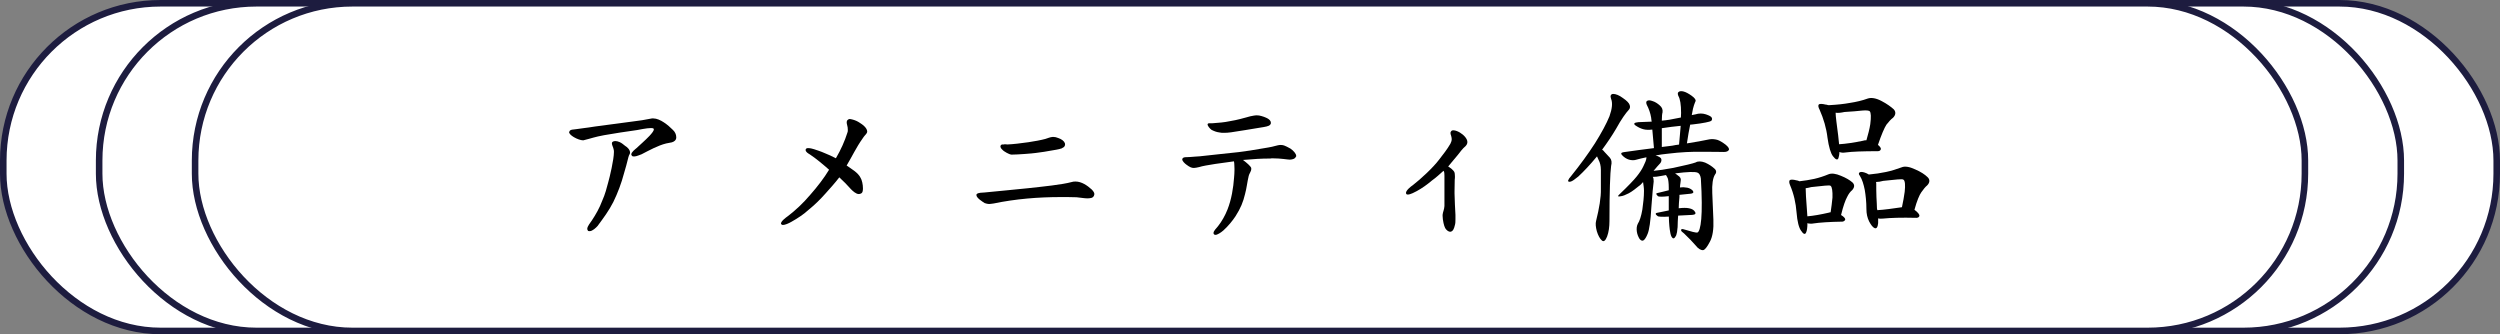 <?xml version="1.0" encoding="UTF-8"?><svg id="_イヤー_2" xmlns="http://www.w3.org/2000/svg" viewBox="0 0 381.48 51"><rect x="0" y="0" width="381.48" height="51" fill="#808080" stroke="none"/><defs><style>.cls-1{fill:#fff;stroke:#1d1c3f;stroke-linecap:round;stroke-linejoin:round;}</style></defs><g id="_イヤー_1-2"><g><rect class="cls-1" x=".5" y=".5" width="380.48" height="50" rx="24" ry="24"/><rect class="cls-1" x="15.13" y=".5" width="351.21" height="50" rx="24" ry="24"/><rect class="cls-1" x="29.77" y=".5" width="321.94" height="50" rx="24" ry="24"/></g><g><path d="M103.16,21.19c-.06,.22-.28,.42-.64,.53-.25,.06-.56,.11-.87,.17-1.26,.31-2.6,1.06-3.75,1.65-.22,.06-.76,.34-1.15,.34-.17,0-.28-.03-.34-.14-.06-.06-.08-.11-.08-.17,0-.36,.56-.76,.81-.98,.56-.53,1.26-1.12,1.96-1.85,.39-.42,.67-.78,.67-.98,0-.08,0-.11-.03-.11-.06-.08-.17-.11-.39-.11-.7,0-1.93,.28-2.16,.31-1.88,.25-3.19,.48-5.01,.78-1.51,.28-1.82,.45-3.16,.78h-.08c-.31,0-.9-.2-1.37-.48-.42-.25-.73-.53-.73-.78,0,0,0-.03,.03-.03,.06-.42,.76-.34,1.12-.42,1.04-.17,1.26-.14,2.77-.39,2.02-.28,3.95-.53,5.71-.76,1.01-.11,2.04-.28,3.02-.48h.2c1.04,0,2.3,1.06,2.94,1.71,.36,.31,.56,.73,.56,1.15,0,.08,0,.17-.03,.25Zm-7.11,2.38c-.06,.08-.11,.25-.17,.45-.2,.81-.42,1.65-.67,2.46-.39,1.48-.95,2.97-1.62,4.34-.7,1.37-1.46,2.38-2.41,3.67-.22,.25-.78,.78-1.18,.78-.11,0-.17,0-.25-.03-.08-.08-.14-.2-.14-.31,0-.42,.53-1.01,.7-1.29,.56-.84,1.18-1.9,1.6-3.05,.42-.92,.7-1.99,.9-2.77,.22-.76,.87-3.47,.87-4.62,0-.14,0-.25-.03-.34-.06-.39-.28-.7-.28-.98,0-.08,.03-.17,.08-.22,.11-.08,.25-.14,.42-.14,.22,0,.45,.06,.7,.17,.31,.14,.56,.36,.81,.56,.34,.2,.76,.59,.76,1.04,0,.08-.03,.17-.08,.28Z"/><path d="M132.02,20.61c-.14,.14-.28,.36-.42,.56-.92,1.29-1.6,2.74-2.41,4.09,.7,.5,1.74,1.06,2.13,1.88,.2,.31,.36,1.01,.36,1.6,0,.36-.06,.67-.25,.76-.14,.08-.25,.11-.39,.11-.42,0-.9-.45-1.18-.73-.59-.67-1.12-1.2-1.79-1.82-.7,.92-1.34,1.6-2.1,2.46-.84,.95-1.68,1.76-2.58,2.49-.73,.67-1.65,1.29-2.6,1.82-.48,.28-1.01,.5-1.34,.5-.11,0-.2-.06-.25-.14-.03-.03-.03-.08-.03-.08,0-.36,.73-.9,1.04-1.12,1.18-.9,2.32-1.96,3.44-3.28,1.09-1.23,2.13-2.6,2.86-3.81-.95-.84-1.99-1.71-2.91-2.32-.28-.17-.67-.39-.67-.7,0-.03,0-.08,.03-.11,.06-.14,.2-.17,.36-.17,.34,0,.7,.11,.9,.17,.34,.11,.98,.31,1.68,.62,.53,.22,1.01,.42,1.65,.76,.78-1.34,1.34-2.6,1.76-3.92,.06-.11,.06-.25,.06-.42,0-.25-.03-.5-.11-.76-.03-.11-.06-.25-.06-.36,0-.17,.03-.28,.11-.36,.11-.11,.22-.17,.39-.17,.08,0,.17,.03,.31,.06,.45,.11,.84,.28,1.2,.53,.42,.25,1.12,.78,1.12,1.34,0,.14-.14,.36-.31,.53Z"/><path d="M166.91,29.9c-.08,.17-.25,.28-.42,.31s-.34,.06-.53,.06c-.53,0-1.23-.14-1.68-.17-.81-.03-1.62-.03-2.41-.03-3.44,0-6.89,.28-10.25,.98-.31,.03-.5,.08-.7,.08-.22,0-.39-.06-.67-.14-.25-.17-1.26-.76-1.26-1.23,0-.03,0-.08,.03-.11,.17-.28,.95-.25,1.23-.28,2.3-.2,4.42-.45,6.52-.64,2.32-.25,5.35-.56,6.75-.95,.17-.06,.39-.08,.59-.08,.92,0,1.79,.59,2.46,1.2,.25,.25,.42,.5,.42,.7,0,.08-.03,.2-.08,.31Zm-4.84-7.28c-.28,.11-.62,.17-.87,.22-1.15,.22-2.83,.48-3.16,.5-.5,.08-2.8,.25-3.56,.25h-.2c-.25-.03-1.09-.45-1.34-.76-.17-.14-.28-.34-.28-.48,0-.06,0-.08,.03-.14,.11-.22,.34-.17,.53-.17,.03-.03,.08-.03,.11-.03,.14,0,.25,.03,.36,.03h.08c.78-.03,1.99-.17,3.16-.34,.92-.14,1.88-.31,2.58-.5,.39-.11,.7-.28,1.15-.31h.06c.25,0,.5,.06,.76,.17,.53,.17,.9,.48,1.01,.78,.03,.08,.03,.17,.03,.22,0,.28-.22,.45-.45,.53Z"/><path d="M197.74,23.91c-.14,.34-.5,.42-.9,.45h-.03c-.36,0-1.29-.2-2.63-.2-.08,0-.22,0-.34,.03-1.46,0-2.52,.08-4.17,.22,.56,.42,1.18,.95,1.26,1.23v.17c0,.34-.31,.67-.39,1.04-.22,.9-.31,1.88-.56,2.77-.28,1.18-.67,2.16-1.46,3.39-.42,.64-1.12,1.51-1.85,2.16-.39,.34-.92,.67-1.2,.67-.08,0-.17-.03-.22-.08-.06-.06-.08-.14-.08-.2,0-.36,.53-.81,.7-1.06,.56-.7,1.09-1.65,1.43-2.52,.62-1.57,.9-3.33,1.01-4.9,.03-.36,.06-.73,.06-1.09v-.25c-.03-.36,0-.78-.08-1.12-1.32,.17-4.48,.59-5.29,.87-.36,.08-.62,.14-.84,.14-.34,0-.64-.14-1.12-.5-.28-.2-.64-.56-.64-.81,0-.03,.03-.06,.03-.11,.14-.28,.59-.22,1.15-.25,.5-.06,1.01-.06,1.51-.11,2.18-.22,3.98-.45,5.94-.64,1.51-.2,2.04-.28,3.28-.5,.81-.14,1.65-.25,2.32-.45,.25-.06,.5-.14,.81-.14,.17,0,.34,.03,.5,.08,.17,.06,.59,.25,.98,.48,.45,.31,.87,.78,.87,1.12,0,.03-.03,.08-.03,.14Zm-3.81-5.12c-.03,.2-.17,.31-.31,.39-.31,.17-1.29,.28-1.6,.34-.92,.14-2.91,.5-4.17,.67-.39,.06-.78,.08-1.12,.08-.2,0-.42,0-.67-.06-.42-.06-.67-.14-1.18-.39-.28-.2-.62-.62-.62-.84t.03-.06c.03-.08,.11-.11,.22-.11h.48c.92-.06,1.85-.14,2.63-.31,1.34-.22,2.02-.45,3.19-.76,.36-.06,.64-.14,.95-.14,.25,0,.48,.03,.73,.11,.39,.11,1.43,.42,1.43,1.01v.06Z"/><path d="M223.64,22.29c-.48,.39-.87,.95-1.23,1.4-.59,.73-.84,.98-1.43,1.71,.36,.22,.78,.56,.92,.81,.08,.14,.11,.42,.11,.7,0,.17,0,.34-.03,.5,0,.48-.03,.95-.03,1.74v.39c.03,1.06,.08,2.35,.14,3.25v.7c0,.31,0,.62-.11,.95-.08,.36-.25,.87-.64,.92h-.06c-.31,0-.62-.31-.76-.56-.11-.2-.17-.45-.25-.76-.08-.36-.14-.78-.14-1.09v-.17c.03-.42,.25-.78,.28-1.34v-4.62c0-.25,0-.59-.14-.76-.53,.48-1.2,1.09-1.76,1.48-.73,.62-1.51,1.18-2.32,1.62-.25,.14-.98,.53-1.37,.53-.11,0-.2-.03-.22-.08-.03-.06-.06-.11-.06-.17,0-.39,.73-.98,1.04-1.18,1.23-.95,3.11-2.69,4.03-3.92,.59-.76,1.23-1.57,1.71-2.41,.11-.22,.2-.45,.2-.7,0-.11-.03-.28-.08-.48-.06-.17-.11-.31-.11-.45,0-.11,.03-.2,.11-.28,.08-.11,.2-.14,.31-.14,.36,0,.78,.2,1.04,.36,.56,.34,1.12,.92,1.12,1.43,0,.2-.08,.42-.25,.59Z"/><path d="M245.59,17.75c.42-1.18,.5-2.07,.25-2.66-.17-.45-.06-.73,.31-.76,.39,0,.92,.2,1.48,.62,.62,.42,.95,.78,1.04,1.06,.11,.28,.06,.56-.14,.76-.42,.45-1.12,1.4-1.93,2.88-.64,1.09-1.37,2.16-2.13,3.19,.11,.06,.28,.2,.36,.34l.81,.87c.28,.31,.34,.73,.2,1.29-.14,1.01-.25,3.84-.25,8.4,0,.87-.11,1.68-.36,2.35-.25,.64-.53,.87-.81,.59-.28-.25-.56-.73-.76-1.4-.17-.64-.22-1.18-.11-1.57,.48-1.93,.76-3.58,.73-4.87v-2.91c0-.62-.14-1.15-.34-1.51-.11-.22-.2-.42-.25-.56-1.06,1.29-2.04,2.32-2.86,3.08-.53,.42-.92,.73-1.2,.78-.28,.06-.39-.03-.34-.2,.06-.17,.22-.42,.42-.62,1.4-1.74,2.63-3.42,3.67-5.04,1.01-1.62,1.76-3,2.21-4.12Zm10.39,16.97c-.03,.53-.11,.92-.2,1.18-.11,.22-.22,.39-.34,.45-.11,.06-.22,0-.31-.14-.11-.11-.22-.42-.28-.84-.08-.36-.17-1.18-.2-2.32-.98,.06-1.6,.03-1.71-.08-.36-.25-.39-.45-.06-.5,.53-.11,1.15-.25,1.76-.36v-2.18c-.92,.11-1.51,.11-1.65,0-.31-.28-.34-.45-.06-.48,.53-.11,1.12-.28,1.71-.42v-.36c0-.76-.08-1.26-.14-1.43-.06-.14-.14-.31-.2-.39-.03-.06-.08-.11-.08-.14-.22,.03-.5,.08-.76,.14-.5,.11-.92,.14-1.26,.14,.11,.14,.14,.42,.14,.7-.08,.62-.22,1.96-.36,4-.11,2.02-.31,3.39-.56,3.98-.22,.56-.45,.9-.64,1.01-.17,.11-.39,.03-.59-.22-.2-.31-.36-.7-.42-1.12-.06-.42-.03-.84,.14-1.18,.28-.42,.53-1.18,.7-2.18,.14-.98,.25-1.96,.25-2.86,0-.45-.08-.9-.14-1.34l-.36,.39c-.73,.59-1.32,1.06-1.82,1.32-.48,.25-.9,.42-1.2,.45-.48,.11-.56,0-.2-.31,1.29-1.23,2.18-2.16,2.6-2.69,.45-.56,.81-1.09,1.04-1.6,.25-.5,.42-.9,.45-1.23v-.11c-.56,.11-1.12,.25-1.62,.39-.28,.08-.64,.08-1.04-.03-.36-.11-.73-.34-1.01-.64-.28-.25-.22-.45,.2-.5,1.6-.22,3.14-.45,4.62-.62l-.25-2.83c-.5,.06-1.01,.06-1.4-.06-.42-.11-.84-.34-1.2-.59-.31-.25-.17-.42,.48-.48l2.02-.08c-.03-.28-.08-.5-.08-.62-.11-.67-.34-1.34-.67-1.96-.11-.28-.11-.5,.06-.59,.17-.11,.45-.11,.81,.03,.39,.11,.78,.36,1.12,.67,.34,.28,.48,.64,.42,1.06-.06,.17-.11,.62-.11,1.26,.39-.03,.76-.08,1.15-.14l1.76-.34c0-.25,.03-.5,.03-.7,0-1.26-.14-2.13-.42-2.6-.11-.28-.11-.48,.03-.59,.17-.14,.42-.17,.76-.08,.34,.08,.76,.31,1.23,.64,.48,.34,.67,.64,.62,.81-.06,.14-.17,.39-.25,.64-.08,.22-.22,.73-.34,1.51,.17-.03,.39-.08,.56-.11,.53-.17,1.09-.17,1.6,0,.5,.17,.84,.34,.9,.53,.08,.17,.03,.36-.11,.48-.17,.11-1.12,.34-2.83,.53-.11,0-.25,.03-.36,.03-.17,.81-.34,1.76-.5,2.86,1.32-.2,2.49-.42,3.44-.62,.36-.06,.81-.03,1.2,.08,.36,.11,.81,.39,1.26,.73,.42,.34,.59,.62,.5,.81-.11,.2-.36,.31-.76,.31-.36,0-1.43-.03-3.14-.03-1.74-.03-3.5,.06-5.29,.28-.7,.06-1.4,.17-1.99,.28,.5,.14,.81,.34,.87,.53,.06,.22,0,.48-.17,.67-.22,.22-.56,.62-1.01,1.15,.73-.06,1.76-.22,3-.45,1.82-.39,3-.67,3.44-.84,.31-.2,.84-.2,1.43,.03,.62,.28,1.06,.59,1.4,.9,.34,.28,.36,.62,.11,.92-.34,.53-.48,1.51-.42,2.83l.17,4.06c.06,1.43-.11,2.58-.53,3.36-.42,.81-.78,1.26-1.04,1.29-.34,.03-.76-.22-1.15-.73-.45-.53-1.06-1.15-1.76-1.82-.28-.2-.45-.36-.45-.5,0-.17,.14-.2,.36-.14,1.18,.36,1.93,.56,2.13,.5,.25-.06,.48-.76,.59-2.07,.11-1.29,.11-3.36-.06-6.16-.06-.48-.25-.81-.5-.9-.36-.17-1.51-.14-3.44,.11,.11,.06,.25,.17,.39,.28,.39,.25,.53,.5,.48,.78,0,.17-.06,.34-.06,.5,0,.06-.06,.25-.06,.59,.42-.06,.81-.03,1.12,.03,.39,.08,.7,.28,.87,.5,.14,.25,0,.39-.39,.42l-1.68,.17v.34c-.06,.64-.11,1.23-.11,1.71,.64-.08,1.2-.08,1.57,0,.45,.08,.78,.28,.92,.56,.17,.25,.03,.42-.42,.45l-2.16,.11c-.03,.53-.08,1.18-.08,1.82Zm-2.41-12.29c.53-.06,1.06-.14,1.6-.2,.31-.06,.7-.14,1.04-.17,.08-1.09,.2-2.04,.25-2.86-.92,.08-1.9,.22-2.88,.36v2.86Z"/><path d="M273.12,27.49c.11-.11,.48-.11,1.01,.03,.14,0,.31,.08,.45,.14,.78-.08,1.57-.22,2.24-.36,.76-.17,1.51-.42,2.18-.7,.48-.2,1.12-.11,1.9,.22,.78,.31,1.37,.67,1.76,1.01,.36,.34,.36,.73-.03,1.18-.28,.22-.56,.59-.78,1.06-.25,.45-.59,1.37-.92,2.74,.42,.25,.64,.5,.64,.67-.03,.17-.2,.31-.42,.34-2.02,.03-3.53,.14-4.45,.28-.28,.06-.56,.03-.76,0-.06,0-.11-.06-.14-.06,0,.7-.08,1.2-.2,1.43-.14,.36-.42,.28-.76-.25-.34-.45-.59-1.4-.7-2.8-.11-1.43-.42-2.83-.98-4.14-.17-.39-.17-.67-.06-.78Zm2.66,5.52c.95-.08,2.07-.28,3.28-.56,.08-.03,.2-.06,.28-.06,.11-.76,.22-1.54,.28-2.24,.03-.98-.06-1.62-.28-1.79-.06-.08-.39-.08-.87-.03-.53,.06-1.23,.14-2.1,.22-.28,.08-.59,.14-.84,.17,0,.5,.06,1.68,.2,3.42,0,.28,.06,.62,.06,.87Zm1.74-17.05c.11-.14,.5-.14,1.06,0,.11,0,.25,.03,.36,.08h.28c1.12-.06,2.16-.17,3.08-.34,.92-.14,1.88-.36,2.72-.67,.53-.17,1.26-.06,2.1,.39,.81,.42,1.46,.9,1.85,1.26,.36,.39,.31,.87-.11,1.29-.31,.22-.67,.62-1.01,1.06-.31,.48-.76,1.51-1.29,3.08,.31,.25,.45,.45,.45,.62-.03,.2-.2,.34-.45,.34-2.24,0-3.95,.06-4.98,.2-.34,.06-.64,.03-.9-.08,0,.39-.08,.7-.14,.9-.11,.39-.42,.31-.84-.25-.34-.42-.64-1.4-.84-2.83-.17-1.46-.59-2.88-1.2-4.26-.2-.36-.25-.67-.14-.78Zm3.11,6.05c1.04-.06,2.27-.25,3.64-.53,.14-.06,.36-.08,.53-.08,.25-.87,.48-1.71,.59-2.46,.14-1.09,.11-1.74-.08-1.96-.11-.11-.5-.17-1.15-.11-.67,.06-1.6,.17-2.72,.22-.5,.11-.95,.17-1.34,.11,0,.56,.17,1.74,.39,3.47,.06,.5,.11,.95,.14,1.34Zm3.19,4.84c-.2-.22-.22-.42-.08-.53,.14-.11,.42-.11,.76,0,.2,.06,.45,.17,.67,.31,.92-.08,1.82-.22,2.63-.39s1.6-.42,2.35-.7c.5-.22,1.2-.11,2.1,.31,.84,.36,1.48,.78,1.88,1.18,.39,.36,.36,.84-.06,1.26-.28,.22-.59,.62-.9,1.06-.28,.39-.67,1.29-1.04,2.66,.53,.39,.78,.73,.76,.92-.03,.17-.2,.31-.45,.31-2.3-.06-4,0-5.07,.11-.31,.03-.59,.03-.78-.03v.73c-.06,.62-.25,.87-.53,.76-.28-.11-.56-.48-.84-1.01-.28-.56-.42-1.18-.42-1.9,0-1.09-.11-2.07-.25-2.91-.17-.84-.39-1.6-.73-2.13Zm6.64,.59c-.06-.11-.36-.11-.92-.06-.53,.06-1.29,.14-2.18,.22-.39,.11-.76,.17-1.09,.17,0,.06,.03,.17,.03,.25,0,.64,0,1.34,.03,2.04,.03,.7,.08,1.32,.08,1.76,0,.08,.06,.2,.06,.25,1.09-.06,2.35-.25,3.75-.45,.17-.84,.34-1.65,.42-2.35,.11-1.01,.06-1.65-.17-1.85Z"/></g></g></svg>